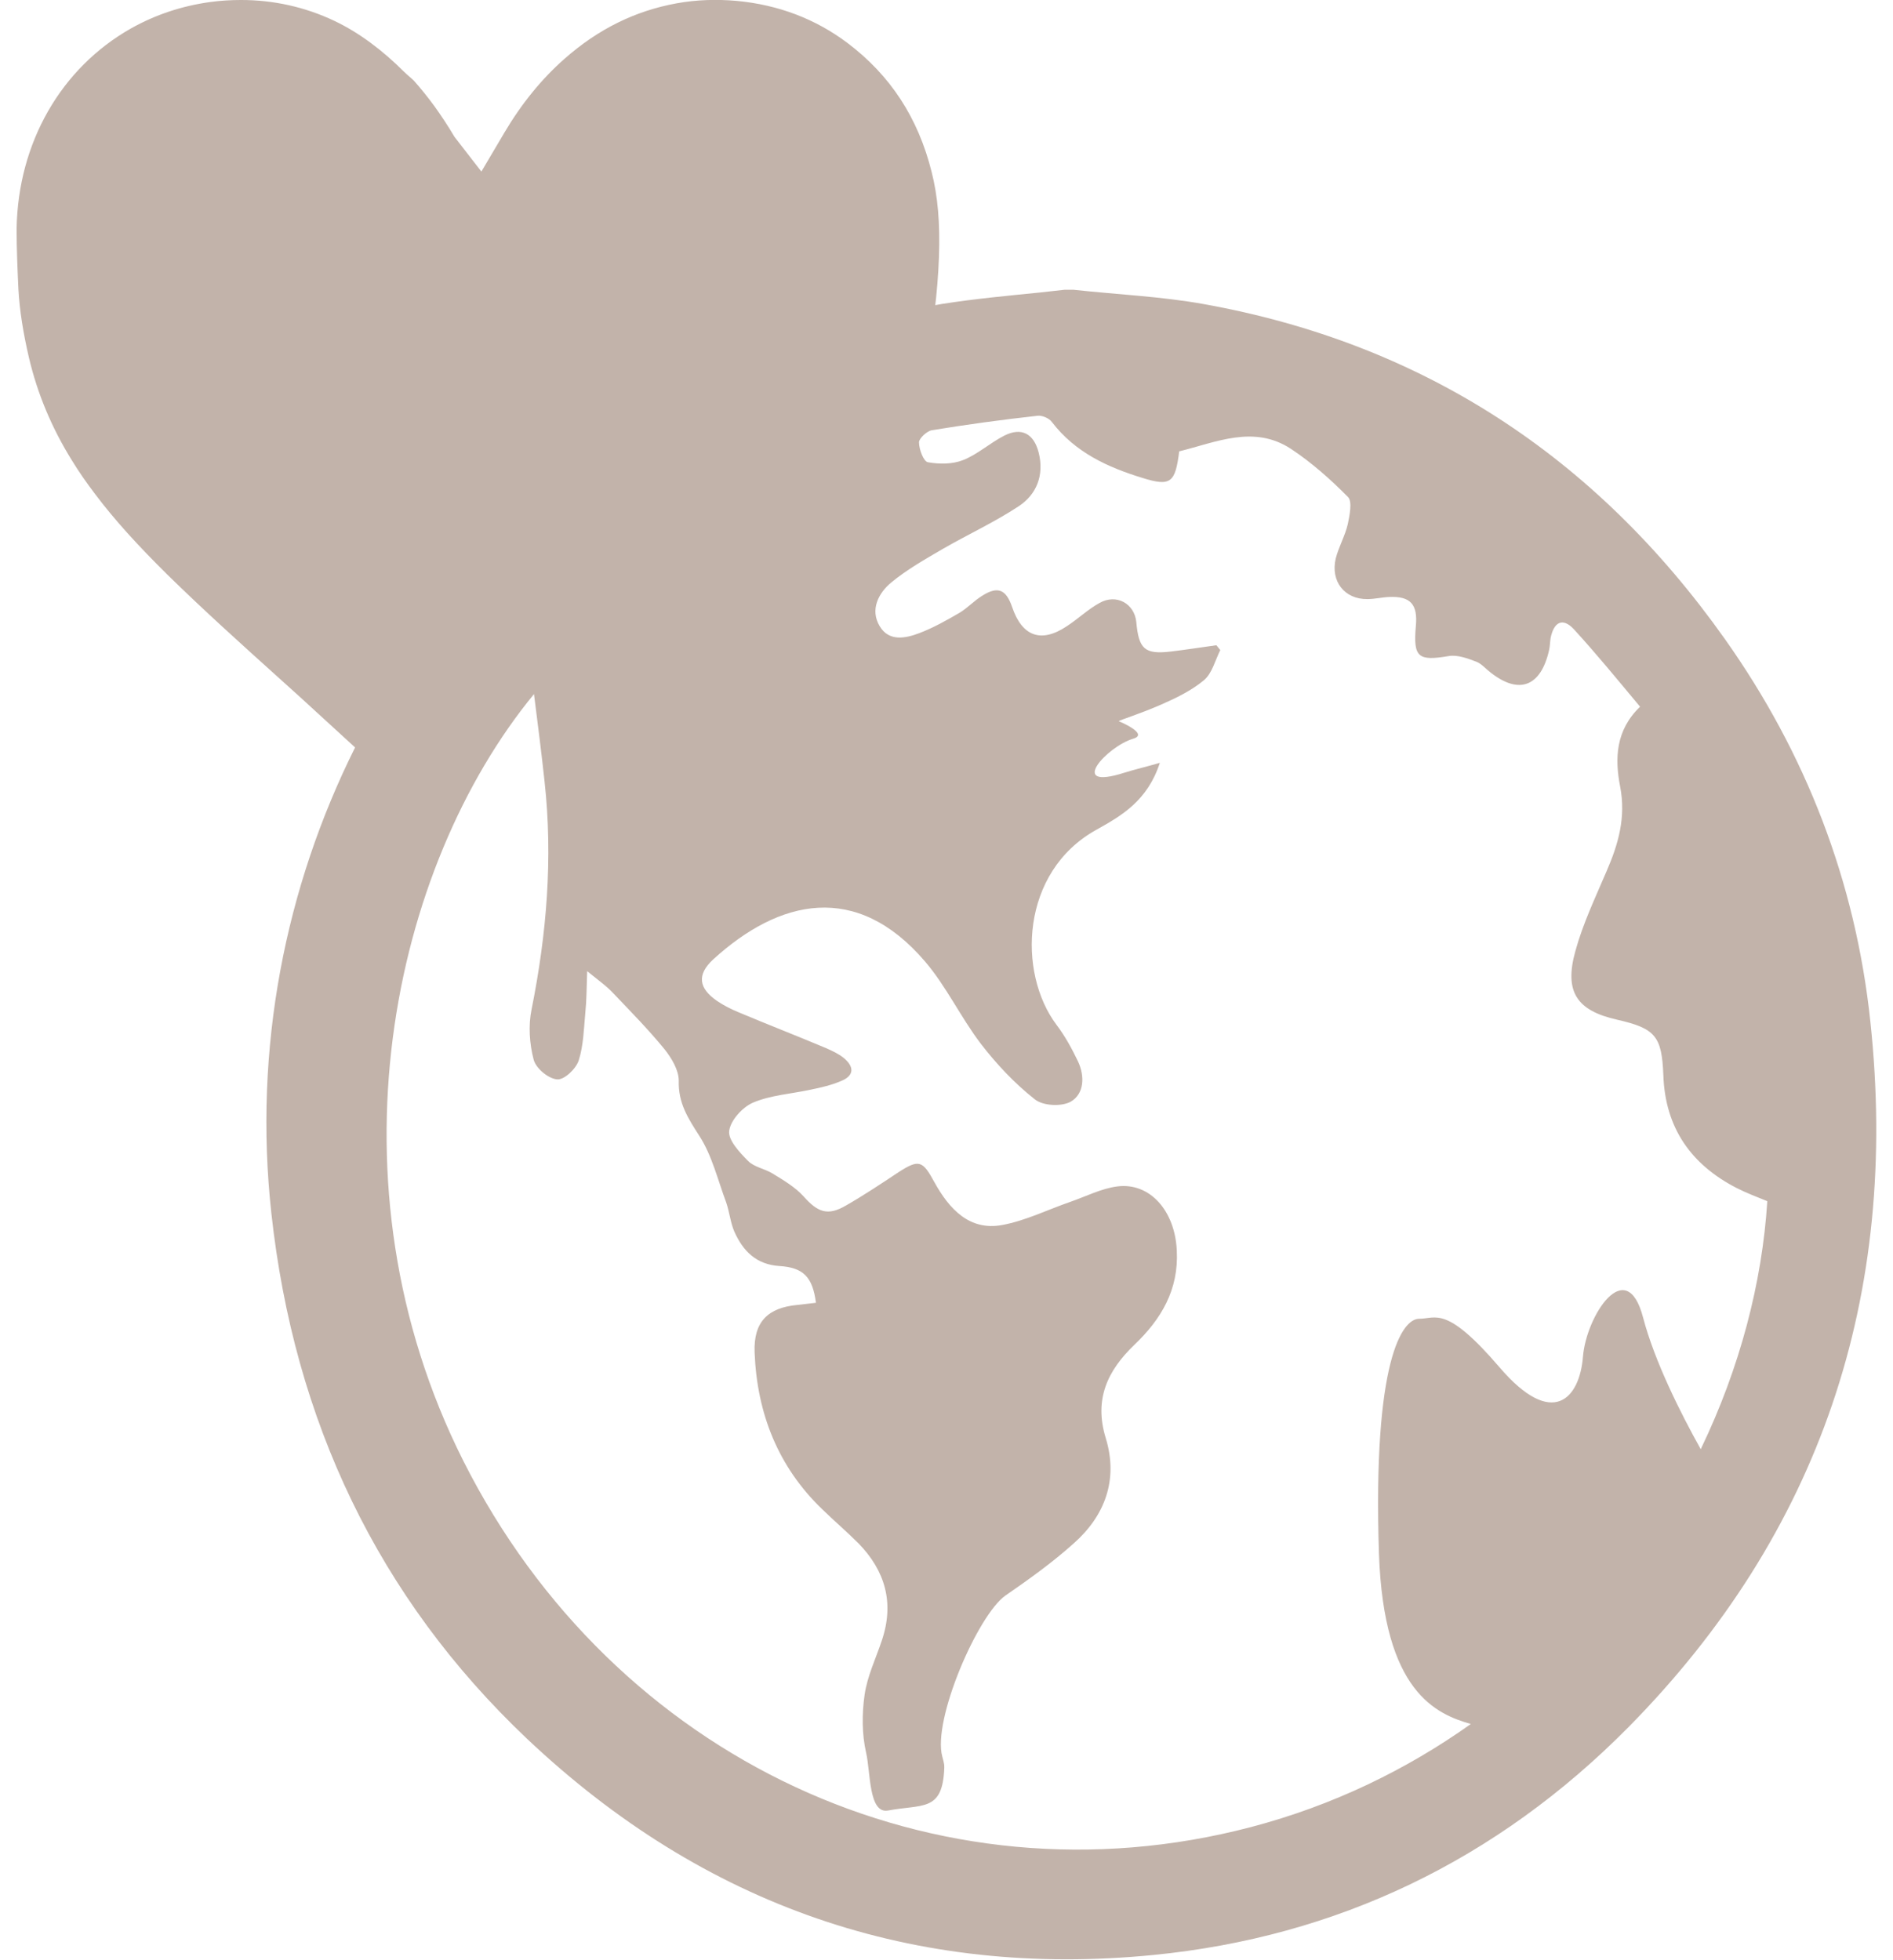 <svg width="57" height="59" viewBox="0 0 57 59" fill="none" xmlns="http://www.w3.org/2000/svg">
<g clip-path="url(#clip0_4008_1632)">
<path fill-rule="evenodd" clip-rule="evenodd" d="M51.213 43.633C50.594 42.525 49.821 40.982 49.475 39.666C48.974 37.751 47.764 39.603 47.664 40.846C47.564 42.099 46.754 43.034 45.153 41.164C43.542 39.285 43.242 39.702 42.732 39.702C42.222 39.702 41.331 40.955 41.522 46.782C41.667 50.949 43.251 51.602 44.288 51.902C42.359 53.272 40.148 54.353 37.663 55.006C28.172 57.493 18.481 52.973 13.95 43.978C9.736 35.6 11.793 26.114 16.079 20.895C16.197 21.83 16.306 22.674 16.397 23.527C16.652 25.833 16.461 28.12 16.006 30.39C15.906 30.871 15.942 31.424 16.07 31.905C16.142 32.169 16.516 32.477 16.779 32.495C16.989 32.514 17.344 32.178 17.426 31.924C17.571 31.47 17.58 30.961 17.626 30.471C17.662 30.126 17.662 29.781 17.68 29.237C18.026 29.518 18.272 29.691 18.472 29.908C19 30.462 19.528 30.998 20.01 31.588C20.219 31.851 20.438 32.214 20.438 32.532C20.419 33.203 20.711 33.657 21.056 34.193C21.439 34.783 21.611 35.518 21.866 36.199C21.966 36.489 21.994 36.807 22.112 37.079C22.376 37.669 22.776 38.069 23.468 38.114C24.196 38.159 24.469 38.45 24.569 39.221C24.387 39.239 24.196 39.267 24.014 39.285C23.122 39.367 22.685 39.793 22.722 40.719C22.794 42.553 23.431 44.159 24.751 45.43C25.115 45.784 25.497 46.111 25.852 46.465C26.653 47.291 26.935 48.253 26.553 49.388C26.371 49.932 26.116 50.459 26.034 51.021C25.952 51.593 25.952 52.21 26.079 52.764C26.216 53.345 26.152 54.607 26.735 54.507C27.763 54.316 28.345 54.534 28.427 53.345C28.445 53.118 28.427 53.091 28.373 52.882C28.072 51.775 29.446 48.616 30.274 48.035C30.984 47.545 31.694 47.037 32.34 46.456C33.268 45.63 33.678 44.55 33.296 43.297C32.932 42.117 33.359 41.255 34.151 40.492C34.961 39.721 35.498 38.831 35.434 37.642C35.379 36.453 34.624 35.591 33.641 35.718C33.159 35.781 32.704 36.017 32.231 36.181C31.548 36.417 30.875 36.752 30.174 36.88C29.192 37.061 28.582 36.398 28.136 35.591C27.781 34.937 27.672 34.892 27.053 35.291C26.534 35.636 26.016 35.981 25.479 36.289C24.924 36.616 24.623 36.498 24.196 36.017C23.941 35.736 23.586 35.527 23.259 35.327C23.022 35.182 22.703 35.137 22.521 34.946C22.267 34.692 21.921 34.32 21.957 34.047C21.994 33.73 22.358 33.33 22.676 33.194C23.213 32.967 23.832 32.931 24.414 32.804C24.724 32.74 25.042 32.668 25.333 32.541C25.734 32.377 25.715 32.105 25.406 31.851C25.251 31.724 25.069 31.642 24.887 31.56C24.005 31.188 23.113 30.843 22.23 30.471C22.012 30.38 21.794 30.271 21.593 30.135C21.038 29.754 20.974 29.346 21.475 28.883C23.468 27.067 25.788 26.532 27.854 28.946C28.491 29.691 28.928 30.625 29.528 31.415C30.002 32.032 30.547 32.613 31.157 33.094C31.403 33.294 31.958 33.321 32.24 33.167C32.65 32.931 32.668 32.395 32.458 31.951C32.276 31.57 32.067 31.188 31.812 30.852C30.638 29.291 30.72 26.25 33.014 24.98C33.778 24.553 34.551 24.108 34.924 22.965C34.488 23.092 34.169 23.164 33.851 23.264C32.113 23.818 33.323 22.474 34.124 22.238C34.615 22.093 33.687 21.712 33.687 21.712C33.714 21.676 34.297 21.503 34.961 21.213C35.416 21.013 35.871 20.795 36.253 20.477C36.499 20.269 36.59 19.878 36.744 19.57C36.708 19.524 36.663 19.47 36.626 19.425C36.171 19.488 35.707 19.561 35.252 19.615C34.469 19.706 34.288 19.543 34.215 18.726C34.16 18.172 33.614 17.863 33.105 18.154C32.759 18.344 32.458 18.635 32.122 18.853C31.348 19.37 30.775 19.161 30.475 18.272C30.293 17.745 30.047 17.636 29.574 17.936C29.337 18.081 29.137 18.299 28.9 18.444C28.509 18.671 28.109 18.898 27.681 19.061C27.271 19.216 26.771 19.325 26.489 18.853C26.189 18.354 26.453 17.854 26.835 17.537C27.308 17.146 27.854 16.838 28.382 16.529C29.137 16.093 29.947 15.721 30.675 15.24C31.212 14.886 31.448 14.305 31.275 13.624C31.13 13.053 30.757 12.853 30.238 13.116C29.81 13.334 29.437 13.679 29 13.851C28.682 13.978 28.282 13.978 27.936 13.915C27.808 13.888 27.672 13.525 27.672 13.316C27.672 13.198 27.909 12.98 28.054 12.953C29.11 12.78 30.174 12.635 31.239 12.517C31.375 12.499 31.594 12.59 31.676 12.708C32.377 13.624 33.359 14.069 34.397 14.387C35.261 14.659 35.389 14.523 35.507 13.588C36.617 13.316 37.755 12.78 38.874 13.515C39.492 13.924 40.066 14.432 40.594 14.968C40.721 15.104 40.639 15.512 40.584 15.776C40.503 16.13 40.312 16.456 40.221 16.81C40.057 17.5 40.484 18.045 41.176 18.036C41.394 18.036 41.613 17.981 41.831 17.972C42.468 17.945 42.696 18.19 42.632 18.853C42.55 19.797 42.705 19.906 43.624 19.751C43.888 19.706 44.197 19.824 44.461 19.924C44.616 19.987 44.743 20.142 44.889 20.251C45.744 20.922 46.399 20.668 46.645 19.57C46.672 19.452 46.672 19.325 46.69 19.207C46.791 18.717 47.054 18.59 47.382 18.934C48.065 19.679 48.702 20.459 49.384 21.276C48.647 21.984 48.62 22.837 48.783 23.673C48.965 24.608 48.729 25.415 48.374 26.232C48.037 27.022 47.664 27.803 47.437 28.629C47.091 29.863 47.482 30.426 48.692 30.698C49.848 30.961 50.039 31.197 50.085 32.368C50.139 33.966 50.931 35.064 52.287 35.763C52.587 35.917 52.906 36.035 53.215 36.162C53.06 38.622 52.387 41.182 51.222 43.605M20.374 0.1C20.974 -0.009 21.584 -0.027 22.185 0.027C23.441 0.145 24.56 0.572 25.524 1.298C26.807 2.269 27.645 3.54 28.054 5.183C28.236 5.9 28.309 6.708 28.273 7.733C28.254 8.269 28.209 8.805 28.145 9.34L28.163 9.186L28.373 9.149C29.355 8.995 30.338 8.904 31.321 8.805L32.058 8.723H32.322C33.641 8.868 34.97 8.923 36.271 9.159C42.805 10.339 48.028 13.715 51.941 19.243C54.371 22.674 55.872 26.532 56.318 30.753C57.201 39.013 54.798 46.156 49.038 51.993C45.071 56.005 40.257 58.31 34.733 58.855C27.544 59.563 21.211 57.393 15.87 52.347C11.383 48.099 8.854 42.77 8.171 36.526C7.625 31.56 8.59 26.713 10.692 22.502C10.137 21.993 9.582 21.485 9.026 20.977L8.362 20.378C7.243 19.37 6.124 18.363 5.041 17.301C4.14 16.411 3.439 15.639 2.866 14.877C2.611 14.541 2.375 14.205 2.165 13.86C1.556 12.88 1.128 11.854 0.873 10.774C0.7 10.03 0.591 9.358 0.555 8.714C0.527 8.115 0.5 7.497 0.5 6.88C0.545 4.302 1.829 2.051 3.949 0.853C4.677 0.445 5.468 0.181 6.315 0.063C6.633 0.018 6.952 -5.53443e-05 7.261 -5.53443e-05C8.235 -5.53443e-05 9.181 0.209 10.064 0.626C10.828 0.989 11.529 1.525 12.166 2.16C12.266 2.26 12.366 2.333 12.466 2.433C12.885 2.905 13.276 3.431 13.686 4.121L14.495 5.165L15.187 3.994C15.697 3.131 16.306 2.378 16.998 1.77C18.017 0.871 19.127 0.327 20.374 0.1Z" fill="#C2B3AA"/>
</g>
<defs>
<clipPath id="clip0_4008_1632">
<rect width="56" height="59" fill="white" transform="translate(0.5)"/>
</clipPath>
</defs>
</svg>
